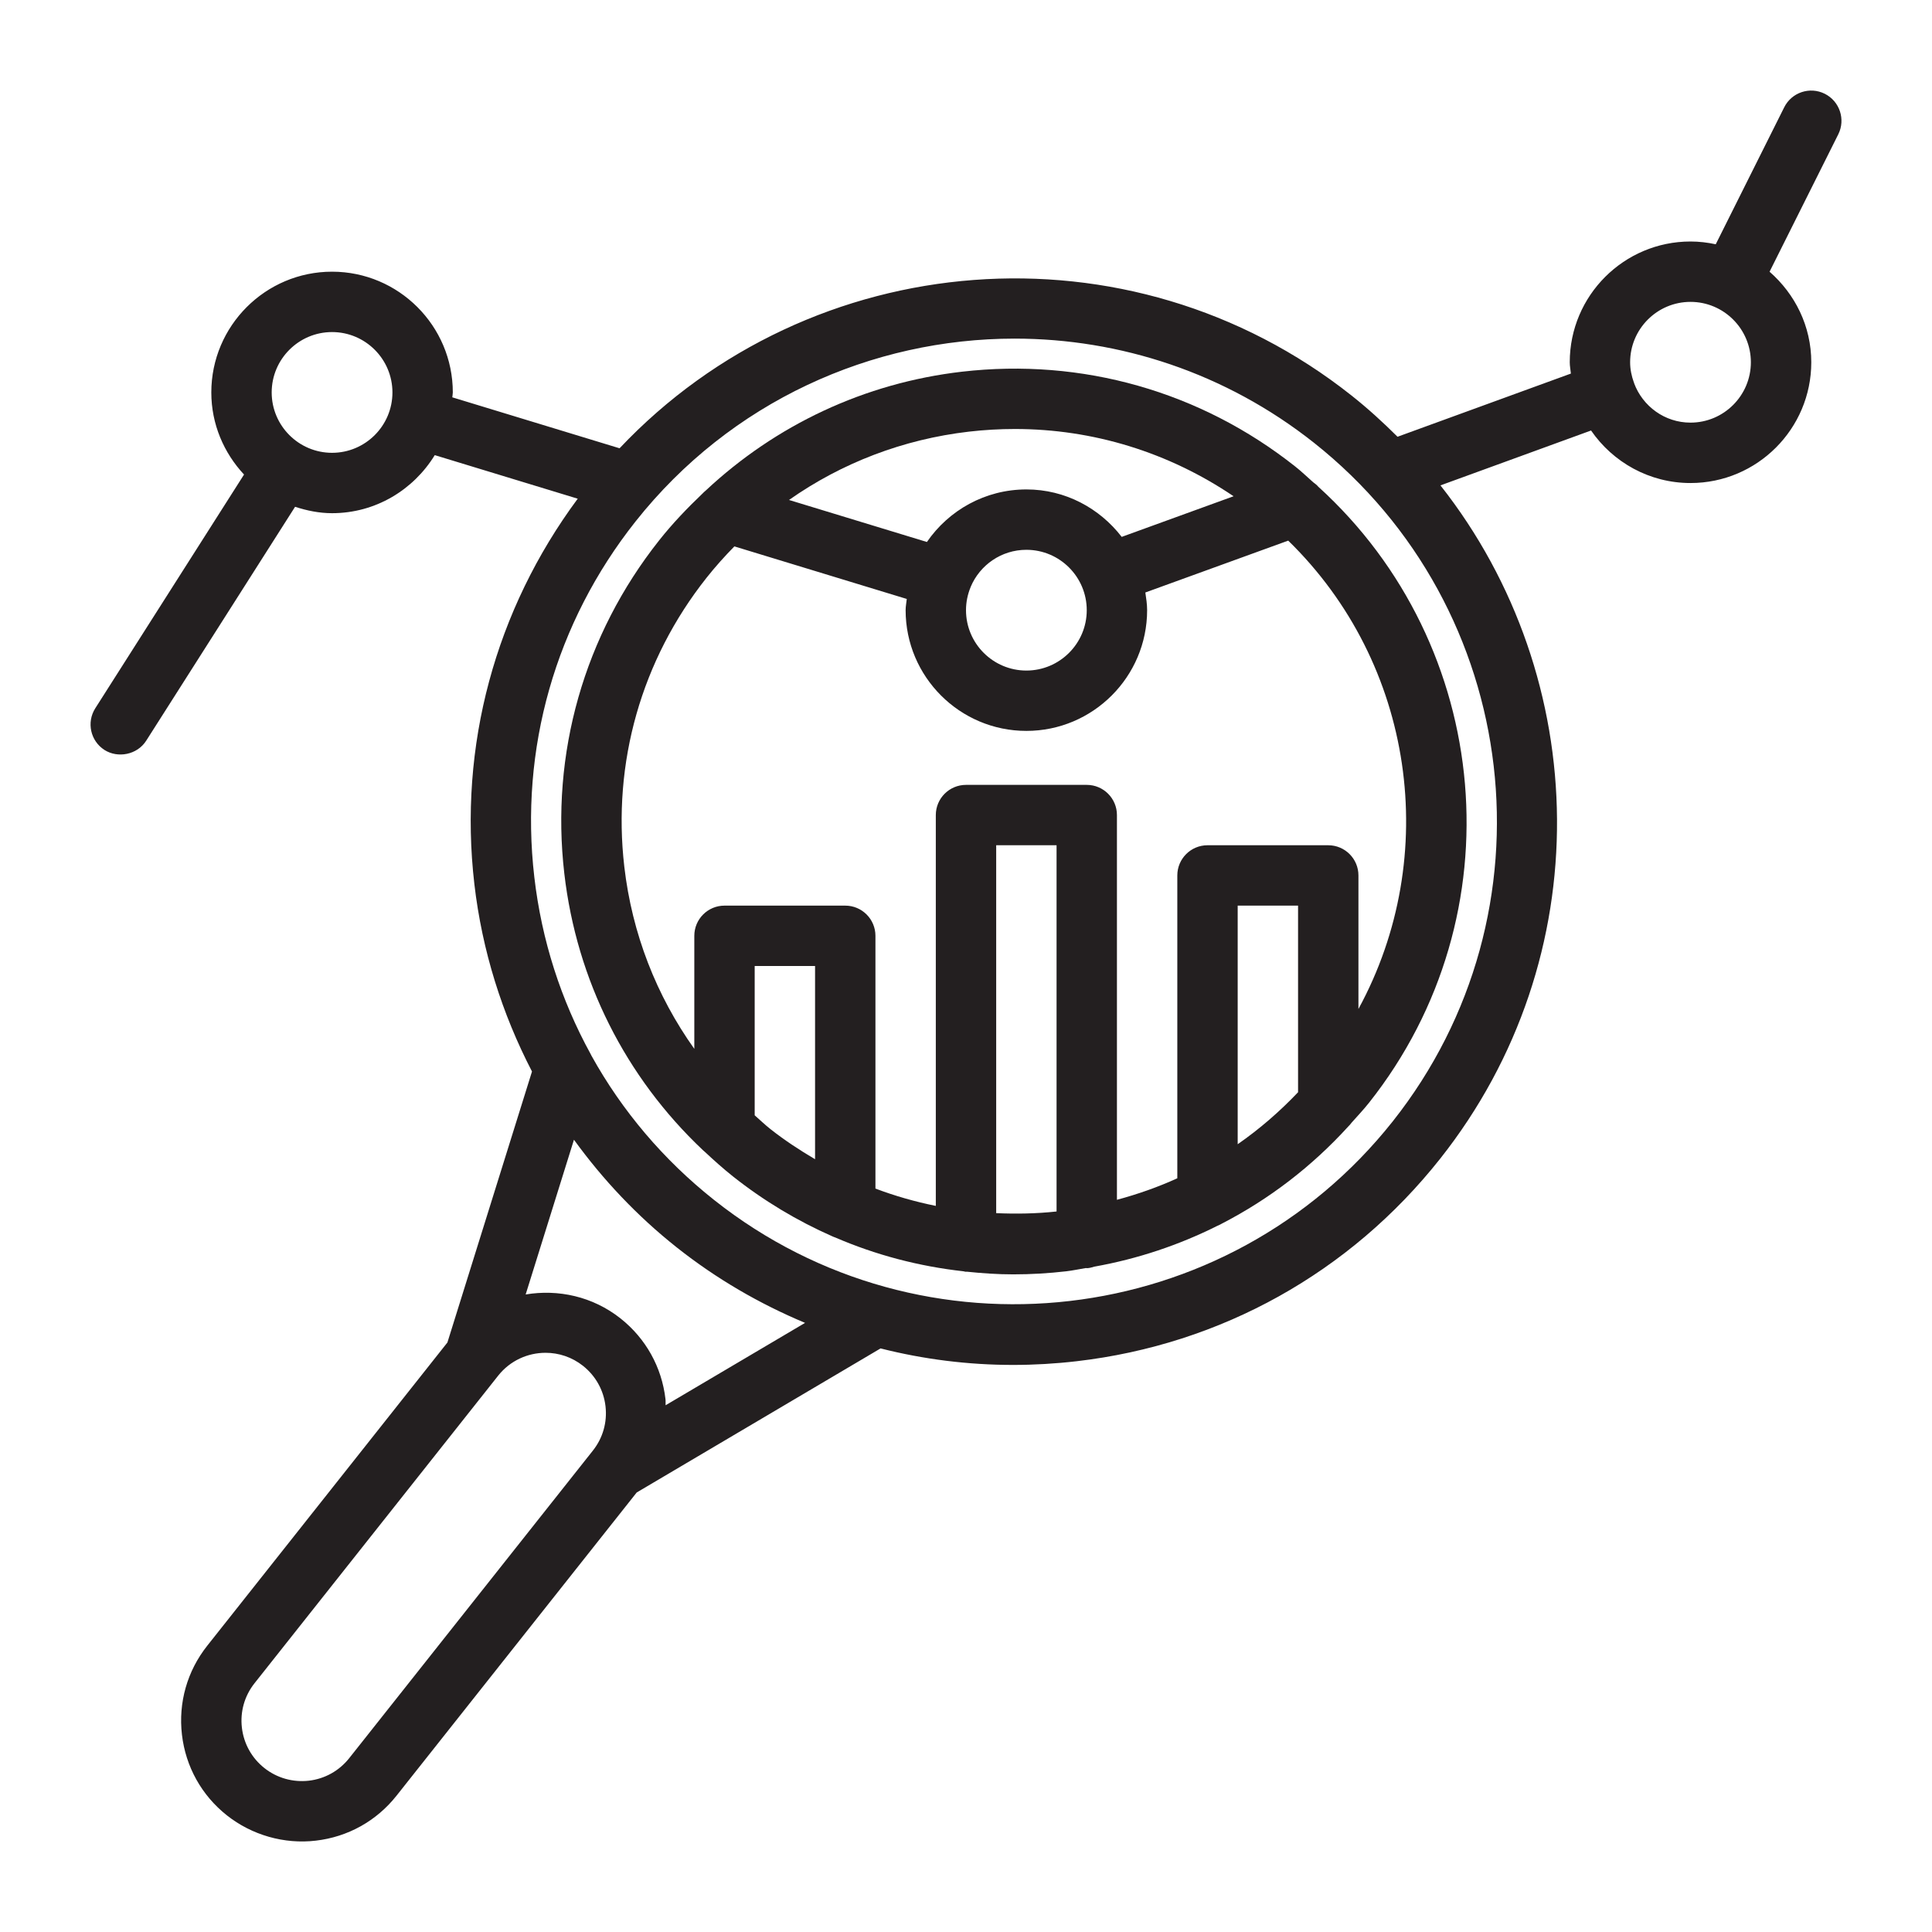 <svg xmlns="http://www.w3.org/2000/svg" xmlns:xlink="http://www.w3.org/1999/xlink" id="Outline" x="0px" y="0px" viewBox="0 0 64 64" xml:space="preserve"><g>	<path fill="#231F20" d="M43.672,16.125c-0.05-0.06-0.109-0.104-0.17-0.149  c-0.198-0.174-0.385-0.356-0.594-0.521c-3.141-2.488-7.061-3.601-11.042-3.142  c-3.225,0.374-6.165,1.762-8.492,3.941c-0.035,0.033-0.074,0.06-0.105,0.098  c-0.505,0.482-0.992,0.989-1.433,1.547c-2.488,3.141-3.604,7.062-3.142,11.042  c0.41,3.535,2.027,6.736,4.583,9.152c0.02,0.022,0.044,0.038,0.066,0.058  c0.302,0.282,0.61,0.56,0.938,0.82c1.022,0.809,2.127,1.471,3.289,1.983  c0.033,0.016,0.066,0.028,0.101,0.04c1.351,0.583,2.778,0.956,4.244,1.119  c0.03,0.003,0.056,0.017,0.086,0.017c0.007,0,0.013-0.004,0.02-0.004  c0.511,0.053,1.026,0.089,1.544,0.089c0.584,0,1.17-0.034,1.758-0.102  c0.221-0.026,0.434-0.073,0.652-0.108c0.009,0,0.016,0.005,0.025,0.005  c0.09,0,0.17-0.029,0.253-0.051c1.436-0.257,2.805-0.715,4.082-1.356  c0.052-0.019,0.097-0.045,0.144-0.071c1.562-0.806,2.973-1.886,4.181-3.212  c0.044-0.039,0.078-0.085,0.115-0.132c0.195-0.219,0.395-0.43,0.579-0.662  C50.276,30.311,49.457,21.378,43.672,16.125z M32.096,14.299c0.51-0.059,1.018-0.088,1.524-0.088  c2.587,0,5.091,0.771,7.244,2.228l-3.706,1.346c-0.732-0.949-1.868-1.572-3.157-1.572  c-1.367,0-2.574,0.691-3.296,1.741l-4.568-1.392C27.883,15.335,29.916,14.552,32.096,14.299z   M32.154,19.447c0.001-0.002,0.002-0.003,0.003-0.005c0-0.002,0-0.003,0-0.005  c0.303-0.719,1.015-1.224,1.843-1.224c1.103,0,2,0.897,2,2s-0.897,2-2,2s-2-0.897-2-2  C32,19.941,32.056,19.683,32.154,19.447z M25,36.946V32h2v6.401c-0.509-0.301-1.006-0.625-1.478-0.998  C25.34,37.259,25.174,37.099,25,36.946z M33,40.187V28h2v12.132C34.329,40.205,33.662,40.216,33,40.187z   M41,37.904V30h2v6.182C42.387,36.827,41.719,37.405,41,37.904z M45,33.424V29c0-0.552-0.448-1-1-1h-4  c-0.552,0-1,0.448-1,1v10.032c-0.642,0.293-1.311,0.527-2,0.713V27c0-0.552-0.448-1-1-1h-4  c-0.552,0-1,0.448-1,1v12.947c-0.681-0.138-1.35-0.328-2-0.574V31c0-0.552-0.448-1-1-1h-4  c-0.552,0-1,0.448-1,1v3.745c-1.258-1.764-2.063-3.823-2.319-6.034  c-0.4-3.449,0.567-6.848,2.723-9.57c0.29-0.367,0.601-0.712,0.923-1.041l5.711,1.741  c-0.012,0.124-0.038,0.244-0.038,0.371c0,2.206,1.794,4,4,4s4-1.794,4-4  c0-0.2-0.031-0.392-0.059-0.585l4.733-1.718C46.853,21.982,47.76,28.359,45,33.424z"></path>	<path fill="#231F20" d="M60.447,3.106c-0.495-0.247-1.095-0.046-1.342,0.447L56.836,8.092  C56.566,8.034,56.287,8,56,8c-2.206,0-4,1.794-4,4c0,0.128,0.026,0.25,0.038,0.375  l-5.743,2.093c-0.479-0.477-0.982-0.937-1.525-1.367c-7.364-5.833-17.913-4.956-24.246,1.749  l-5.541-1.688C14.986,13.109,15,13.056,15,13c0-2.206-1.794-4-4-4s-4,1.794-4,4  c0,1.053,0.417,2.005,1.084,2.72l-4.928,7.743c-0.296,0.466-0.159,1.084,0.306,1.381  c0.437,0.278,1.08,0.165,1.381-0.307l4.932-7.749c0.388,0.126,0.795,0.212,1.225,0.212  c1.443,0,2.698-0.775,3.402-1.923l4.736,1.443c-2.73,3.686-3.955,8.19-3.424,12.767  c0.256,2.205,0.917,4.294,1.909,6.208l-2.802,8.977L6.865,54.517  c-0.664,0.838-0.961,1.883-0.838,2.945c0.123,1.062,0.652,2.011,1.489,2.674  c0.825,0.653,1.899,0.962,2.945,0.838c1.062-0.123,2.011-0.652,2.674-1.489l7.957-10.045  l8.078-4.772c1.426,0.361,2.897,0.547,4.389,0.547c0.7,0,1.404-0.041,2.11-0.123  c4.776-0.554,9.05-2.935,12.035-6.704c5.273-6.657,5.054-15.913,0.013-22.309l4.989-1.818  c0.722,1.049,1.928,1.74,3.295,1.74c2.206,0,4-1.794,4-4c0-1.2-0.542-2.266-1.382-3  l2.277-4.553C61.142,3.954,60.941,3.353,60.447,3.106z M11,15c-1.103,0-2-0.897-2-2s0.897-2,2-2  s2,0.897,2,2S12.103,15,11,15z M11.567,58.243c-0.332,0.418-0.806,0.683-1.337,0.745  c-0.526,0.059-1.053-0.087-1.472-0.419c-0.419-0.332-0.683-0.807-0.745-1.337  c-0.062-0.531,0.087-1.054,0.418-1.472l8.072-10.19c0.395-0.498,0.979-0.757,1.57-0.757  c0.435,0,0.873,0.141,1.24,0.432c0.418,0.332,0.683,0.806,0.745,1.337s-0.087,1.054-0.419,1.472  L11.567,58.243z M22.049,46.551c-0.004-0.068,0.004-0.134-0.004-0.202  c-0.123-1.062-0.652-2.011-1.489-2.674c-0.922-0.73-2.066-0.974-3.143-0.794l1.6-5.126  c0.958,1.321,2.091,2.526,3.405,3.567c1.314,1.041,2.746,1.87,4.251,2.5L22.049,46.551z   M46.137,37.146c-5.478,6.915-15.561,8.085-22.477,2.608c-1.684-1.334-3.055-2.957-4.066-4.781  c-0.009-0.019-0.017-0.037-0.028-0.056c-0.984-1.791-1.624-3.771-1.866-5.862  c-0.493-4.245,0.698-8.428,3.351-11.778c3.154-3.982,7.834-6.06,12.559-6.06  c3.48,0,6.984,1.128,9.918,3.451C50.444,20.148,51.614,30.231,46.137,37.146z M56,14  c-0.857,0-1.583-0.544-1.867-1.302c-0.002-0.007-0.001-0.014-0.003-0.021  c-0.002-0.004-0.005-0.007-0.007-0.011C54.048,12.457,54,12.235,54,12c0-1.103,0.897-2,2-2  s2,0.897,2,2S57.103,14,56,14z"></path></g></svg>